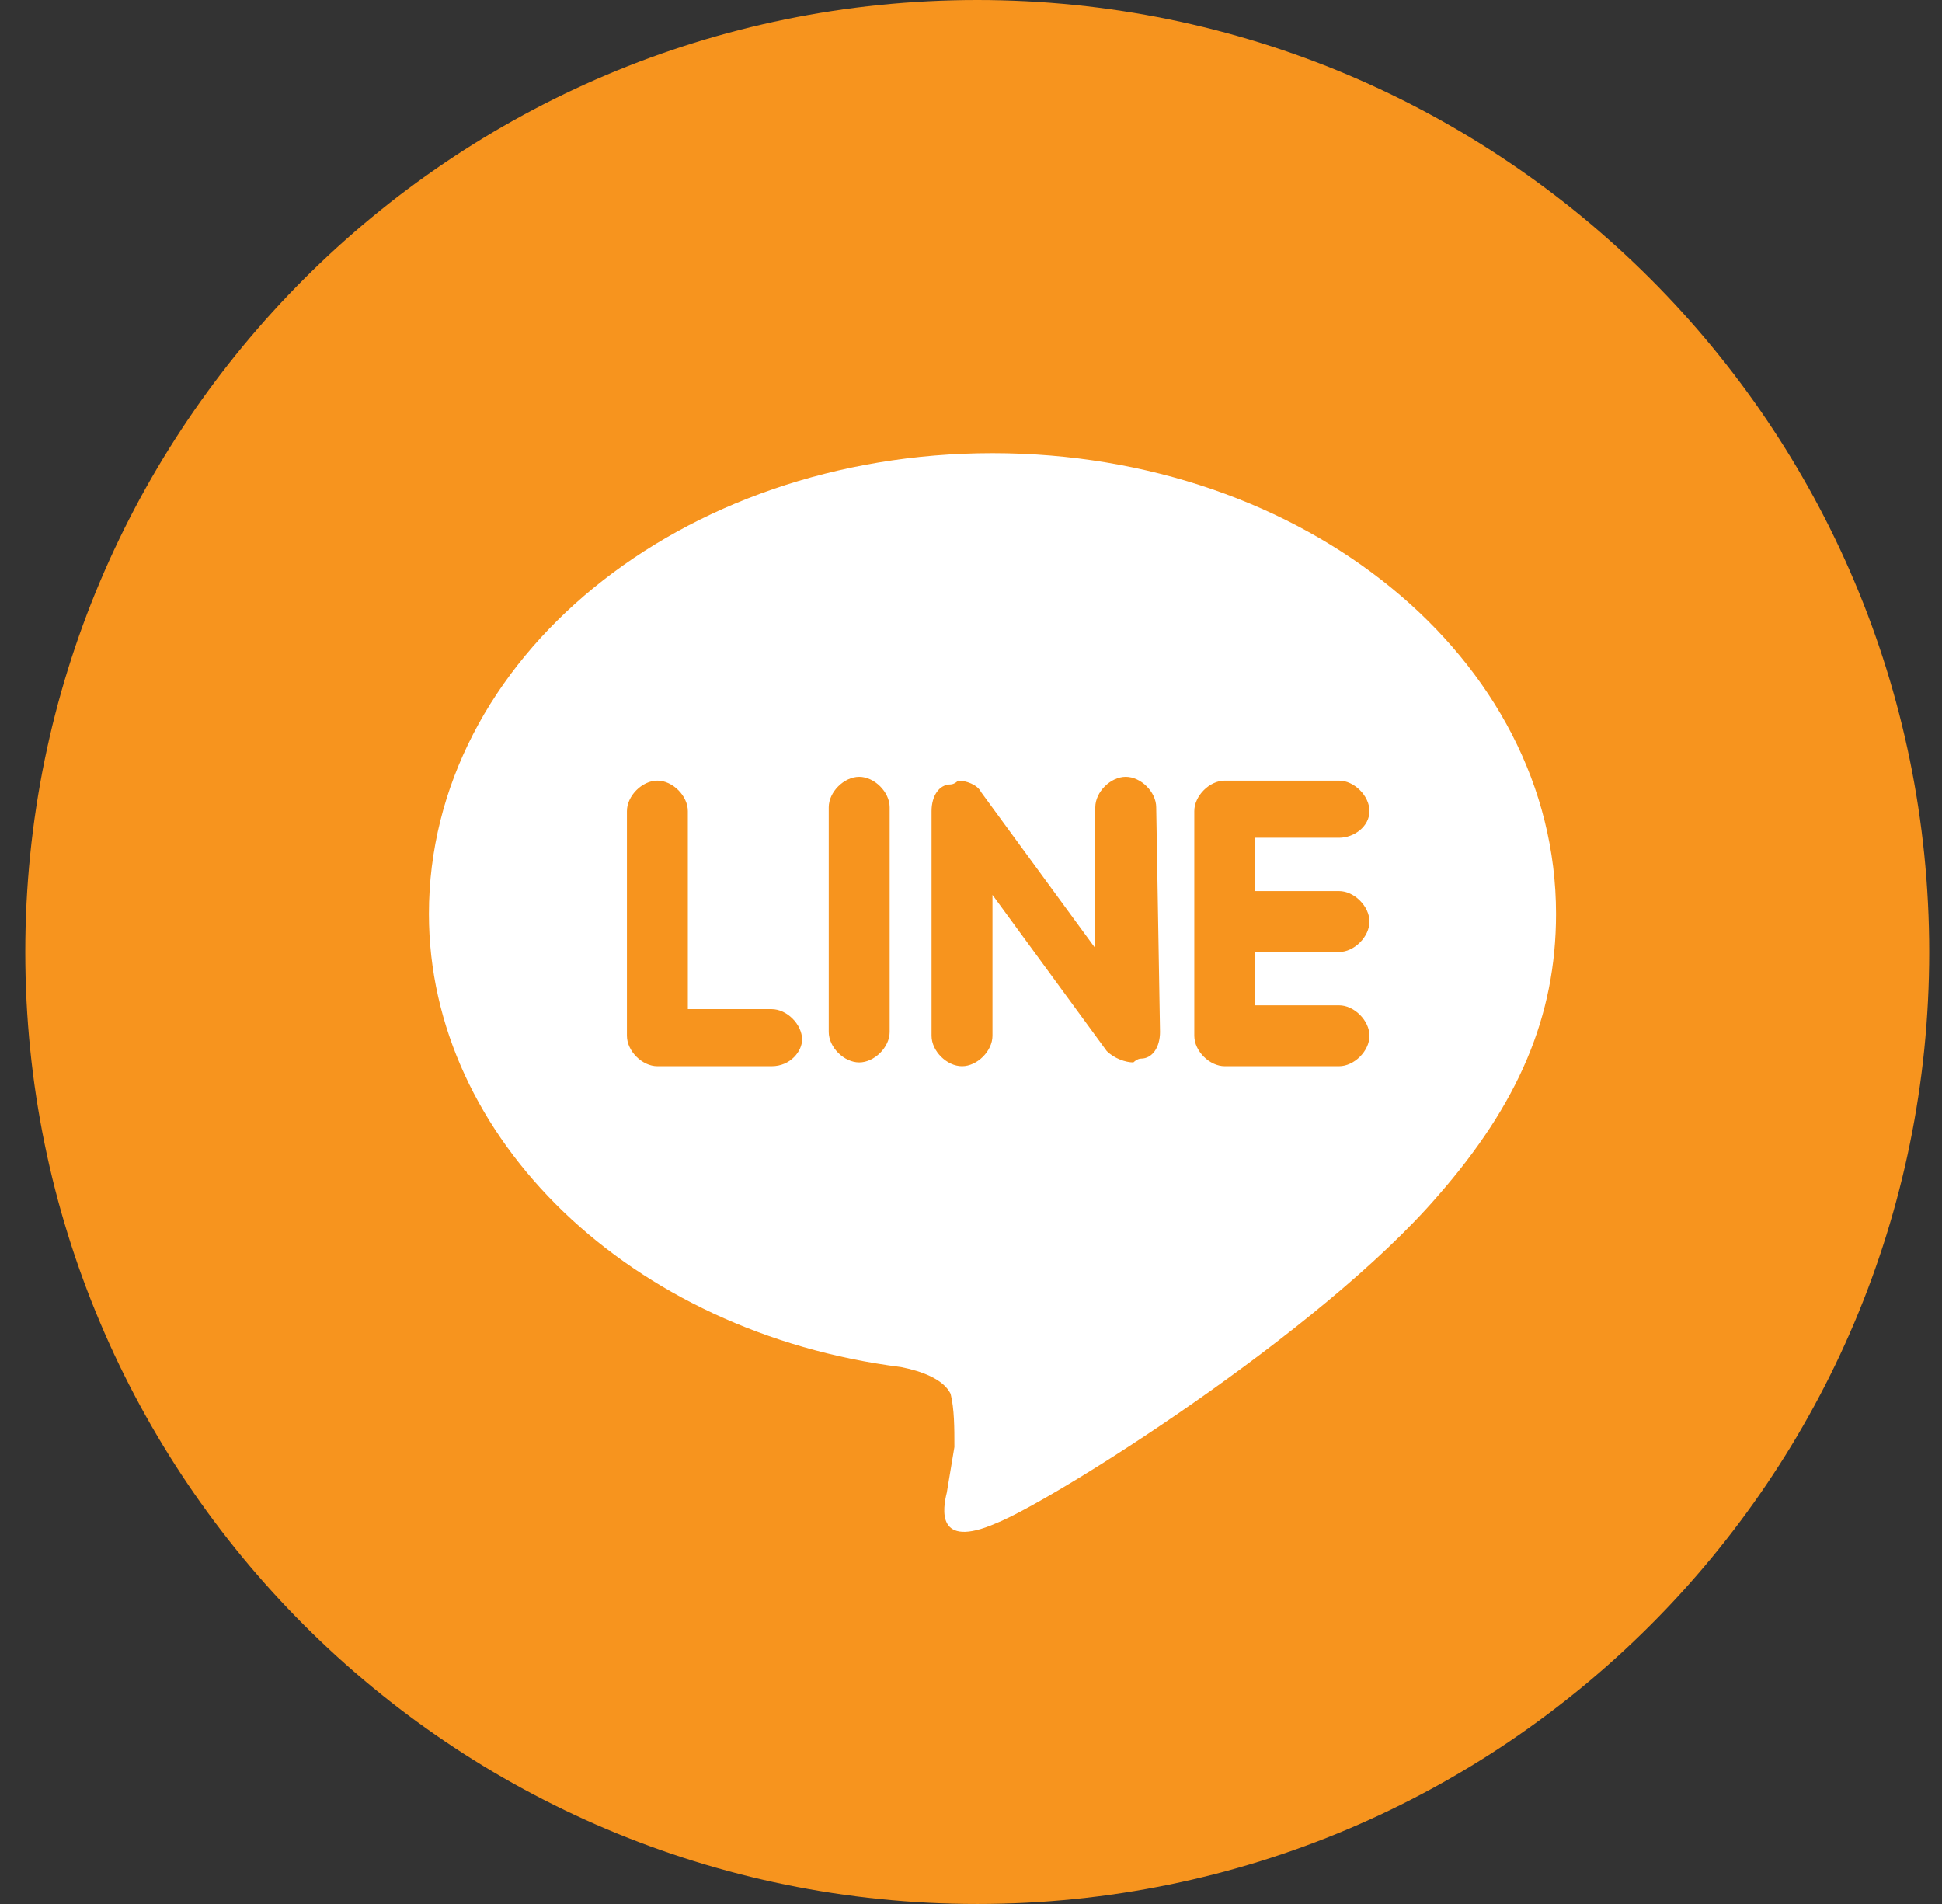 <svg width="51" height="50" viewBox="0 0 51 50" fill="none" xmlns="http://www.w3.org/2000/svg">
<rect x="0" y="0" width="51" height="50" fill="#333333" stroke="none"/>
<g clip-path="url(#clip0_220_1133)">
<path d="M25.664 50C39.471 50 50.664 38.807 50.664 25C50.664 11.193 39.471 0 25.664 0C11.857 0 0.664 11.193 0.664 25C0.664 38.807 11.857 50 25.664 50Z" fill="#F7941E"/>
<path d="M26.064 11.9C17.864 11.9 11.264 17.3 11.264 24C11.264 29.9 16.564 35 23.664 35.9C24.164 36 24.764 36.2 24.964 36.6C25.064 37 25.064 37.5 25.064 38L24.864 39.2C24.764 39.6 24.564 40.7 26.164 40C27.664 39.4 34.664 35 37.764 31.4C39.864 29 40.864 26.7 40.864 24C40.864 17.3 34.264 11.9 26.064 11.9ZM20.264 28H17.264C16.864 28 16.464 27.6 16.464 27.2V21.3C16.464 20.9 16.864 20.5 17.264 20.5C17.664 20.5 18.064 20.9 18.064 21.3V26.5H20.264C20.664 26.5 21.064 26.9 21.064 27.3C21.064 27.6 20.764 28 20.264 28ZM23.364 27.1C23.364 27.5 22.964 27.9 22.564 27.9C22.164 27.9 21.764 27.5 21.764 27.1V21.2C21.764 20.8 22.164 20.4 22.564 20.4C22.964 20.4 23.364 20.8 23.364 21.2V27.1ZM30.464 27.1C30.464 27.5 30.264 27.8 29.964 27.8C29.864 27.8 29.764 27.9 29.764 27.9C29.564 27.9 29.264 27.8 29.064 27.6L26.064 23.5V27.2C26.064 27.6 25.664 28 25.264 28C24.864 28 24.464 27.6 24.464 27.2V21.3C24.464 20.9 24.664 20.6 24.964 20.6C25.064 20.6 25.164 20.5 25.164 20.5C25.364 20.5 25.664 20.6 25.764 20.8L28.764 24.9V21.2C28.764 20.8 29.164 20.4 29.564 20.4C29.964 20.4 30.364 20.8 30.364 21.2L30.464 27.1ZM35.164 23.4C35.564 23.4 35.964 23.8 35.964 24.2C35.964 24.6 35.564 25 35.164 25H32.964V26.4H35.164C35.564 26.4 35.964 26.8 35.964 27.2C35.964 27.6 35.564 28 35.164 28H32.164C31.764 28 31.364 27.6 31.364 27.2V21.3C31.364 20.9 31.764 20.5 32.164 20.5H35.164C35.564 20.5 35.964 20.9 35.964 21.3C35.964 21.7 35.564 22 35.164 22H32.964V23.4H35.164Z" fill="white"/>
</g>
<defs>
<clipPath id="clip0_220_1133">
<rect width="50" height="50" fill="white" transform="translate(0.664)"/>
</clipPath>
</defs>
</svg>

